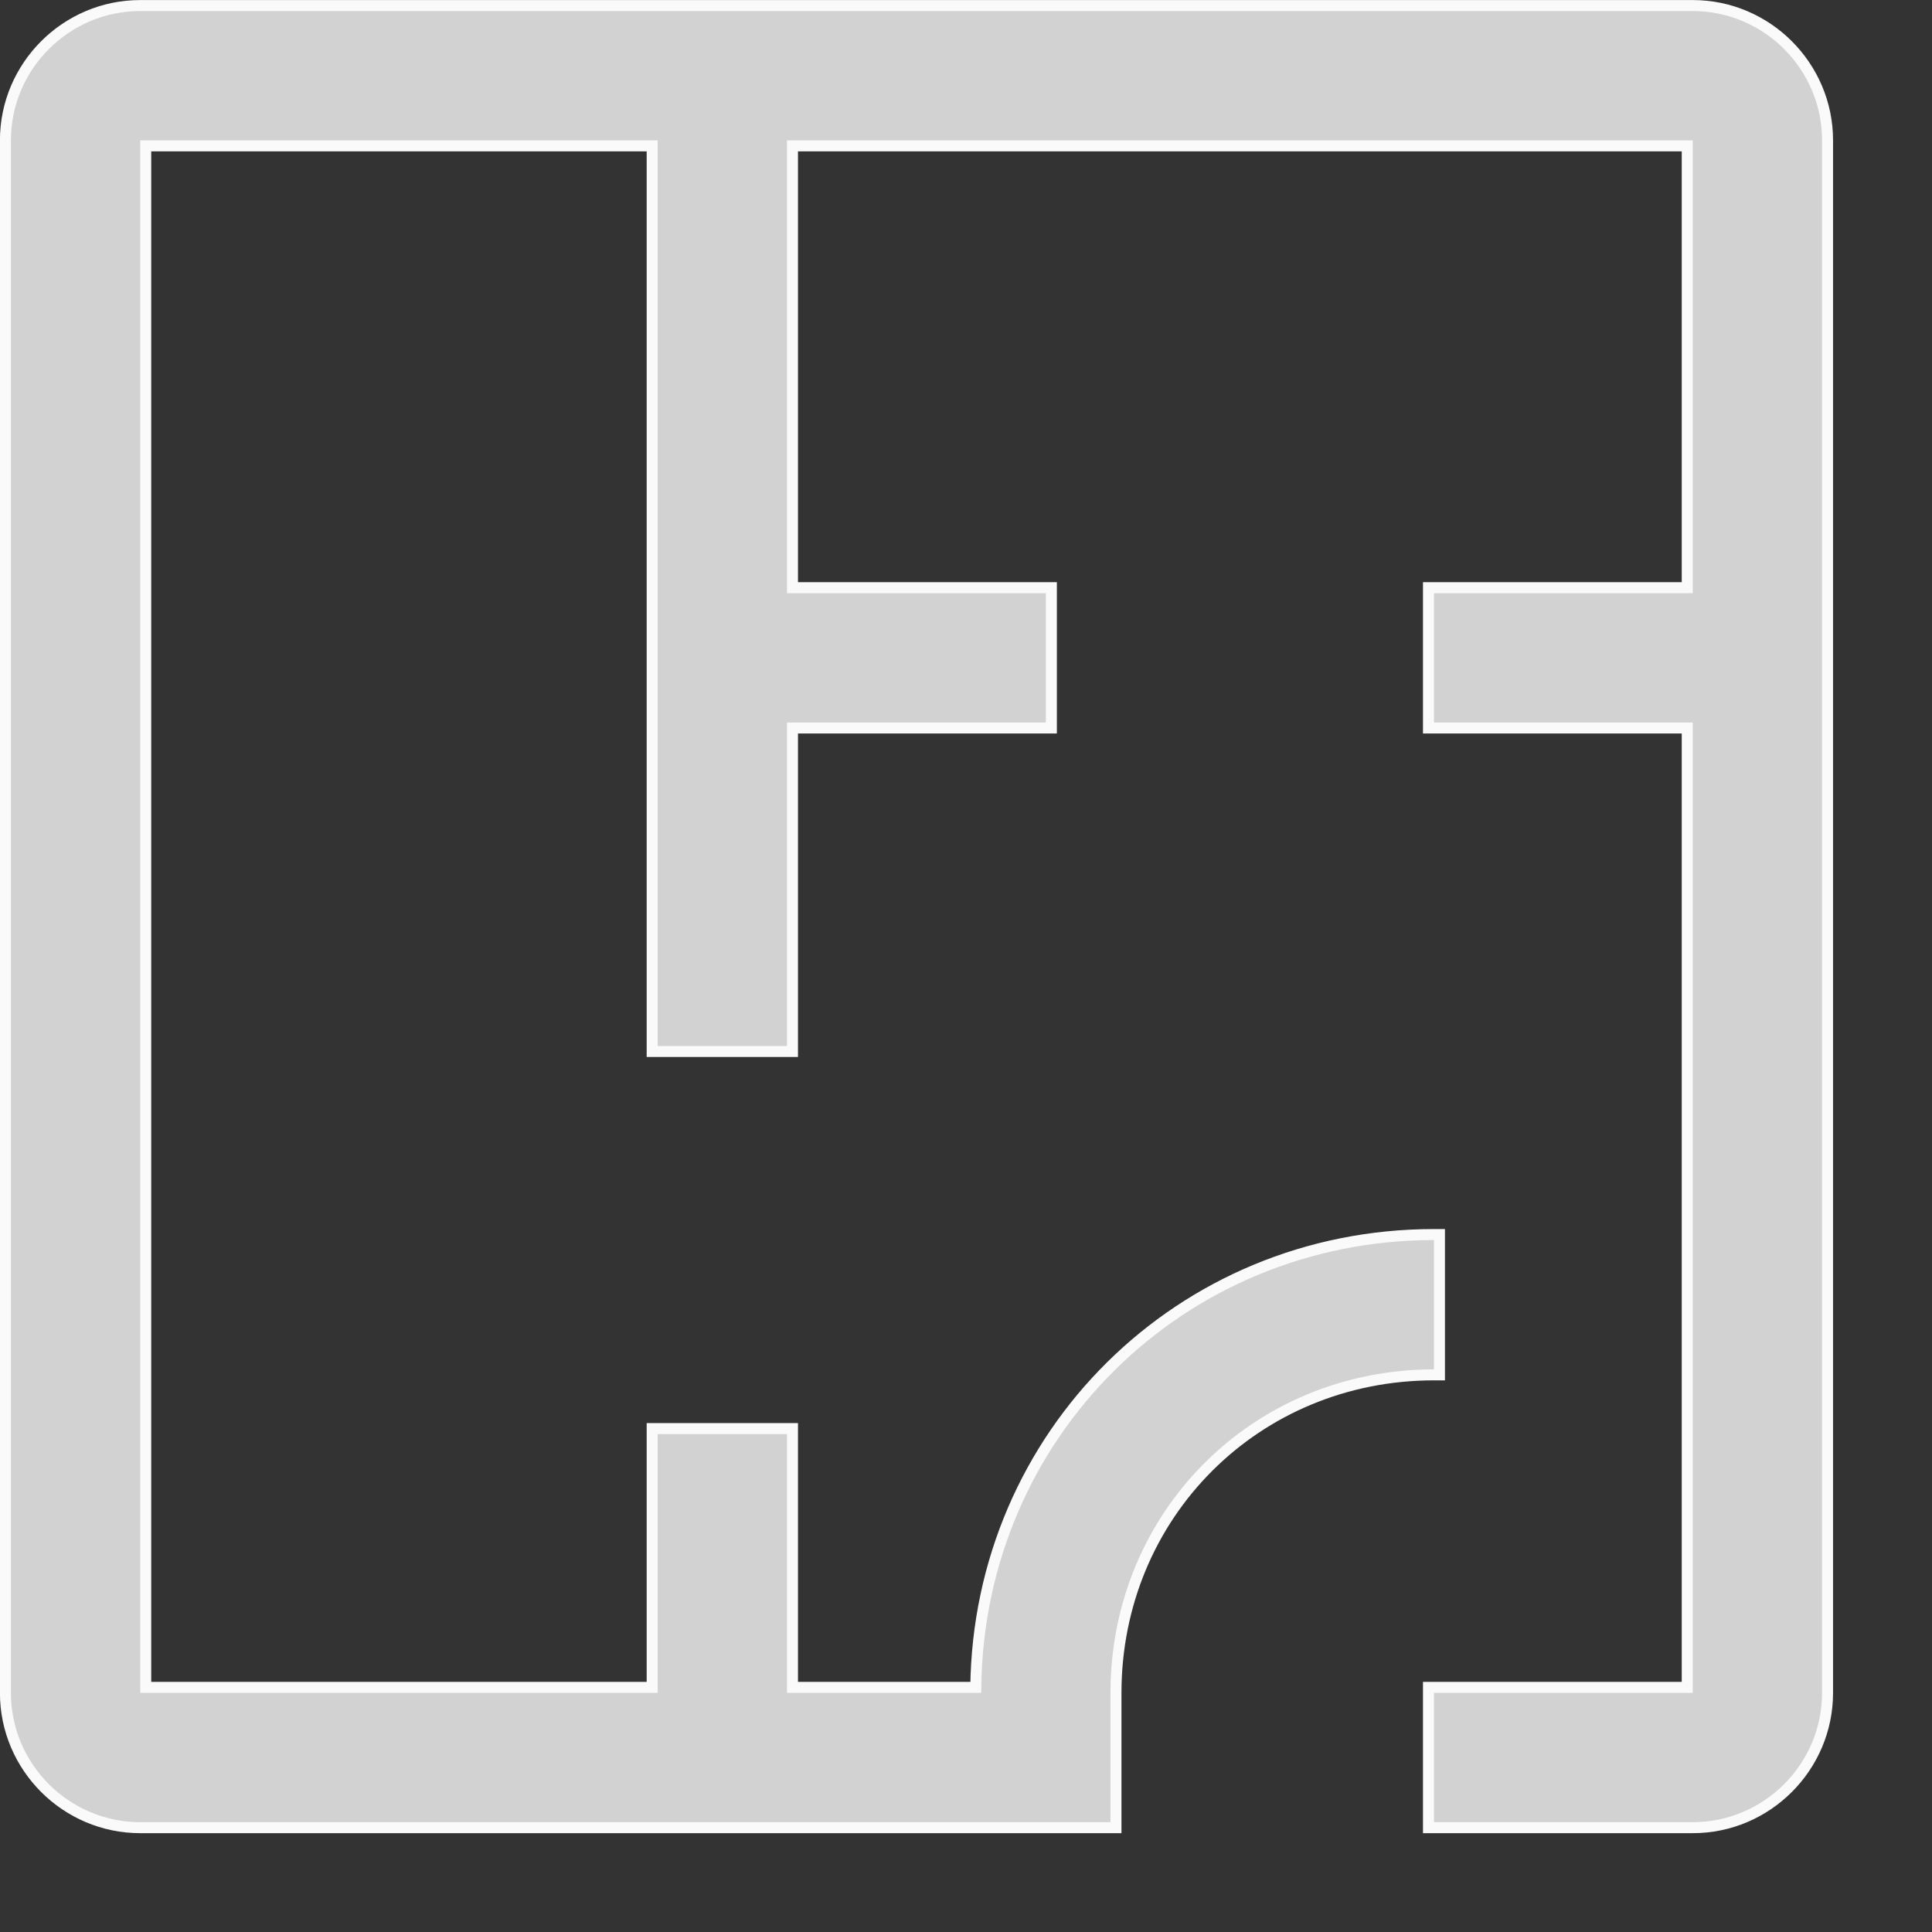 <?xml version="1.0" encoding="UTF-8"?> <svg xmlns="http://www.w3.org/2000/svg" width="16" height="16" viewBox="0 0 16 16" fill="none"><rect x="0" y="0" width="16" height="16" fill="#333333" stroke="none"/><path d="M14.019 0.046C14.633 0.046 15.135 0.548 15.135 1.162V14.02C15.135 14.634 14.633 15.136 14.019 15.136H11.83V13.974H13.973V6.029H11.83V4.867H13.973V1.208H6.563V4.867H8.707V6.029H6.563V8.708H5.401V1.208H1.207V13.974H5.401V11.831H6.563V13.974H8.081C8.105 11.881 9.777 10.224 11.876 10.224H11.921V11.386H11.876C10.401 11.386 9.242 12.545 9.242 14.02V15.136H1.161C0.547 15.136 0.045 14.634 0.045 14.02V1.162C0.045 0.548 0.547 0.046 1.161 0.046H14.019Z" fill="#D2D2D2" stroke="#FAFAFA" stroke-width="0.091"></path></svg> 
